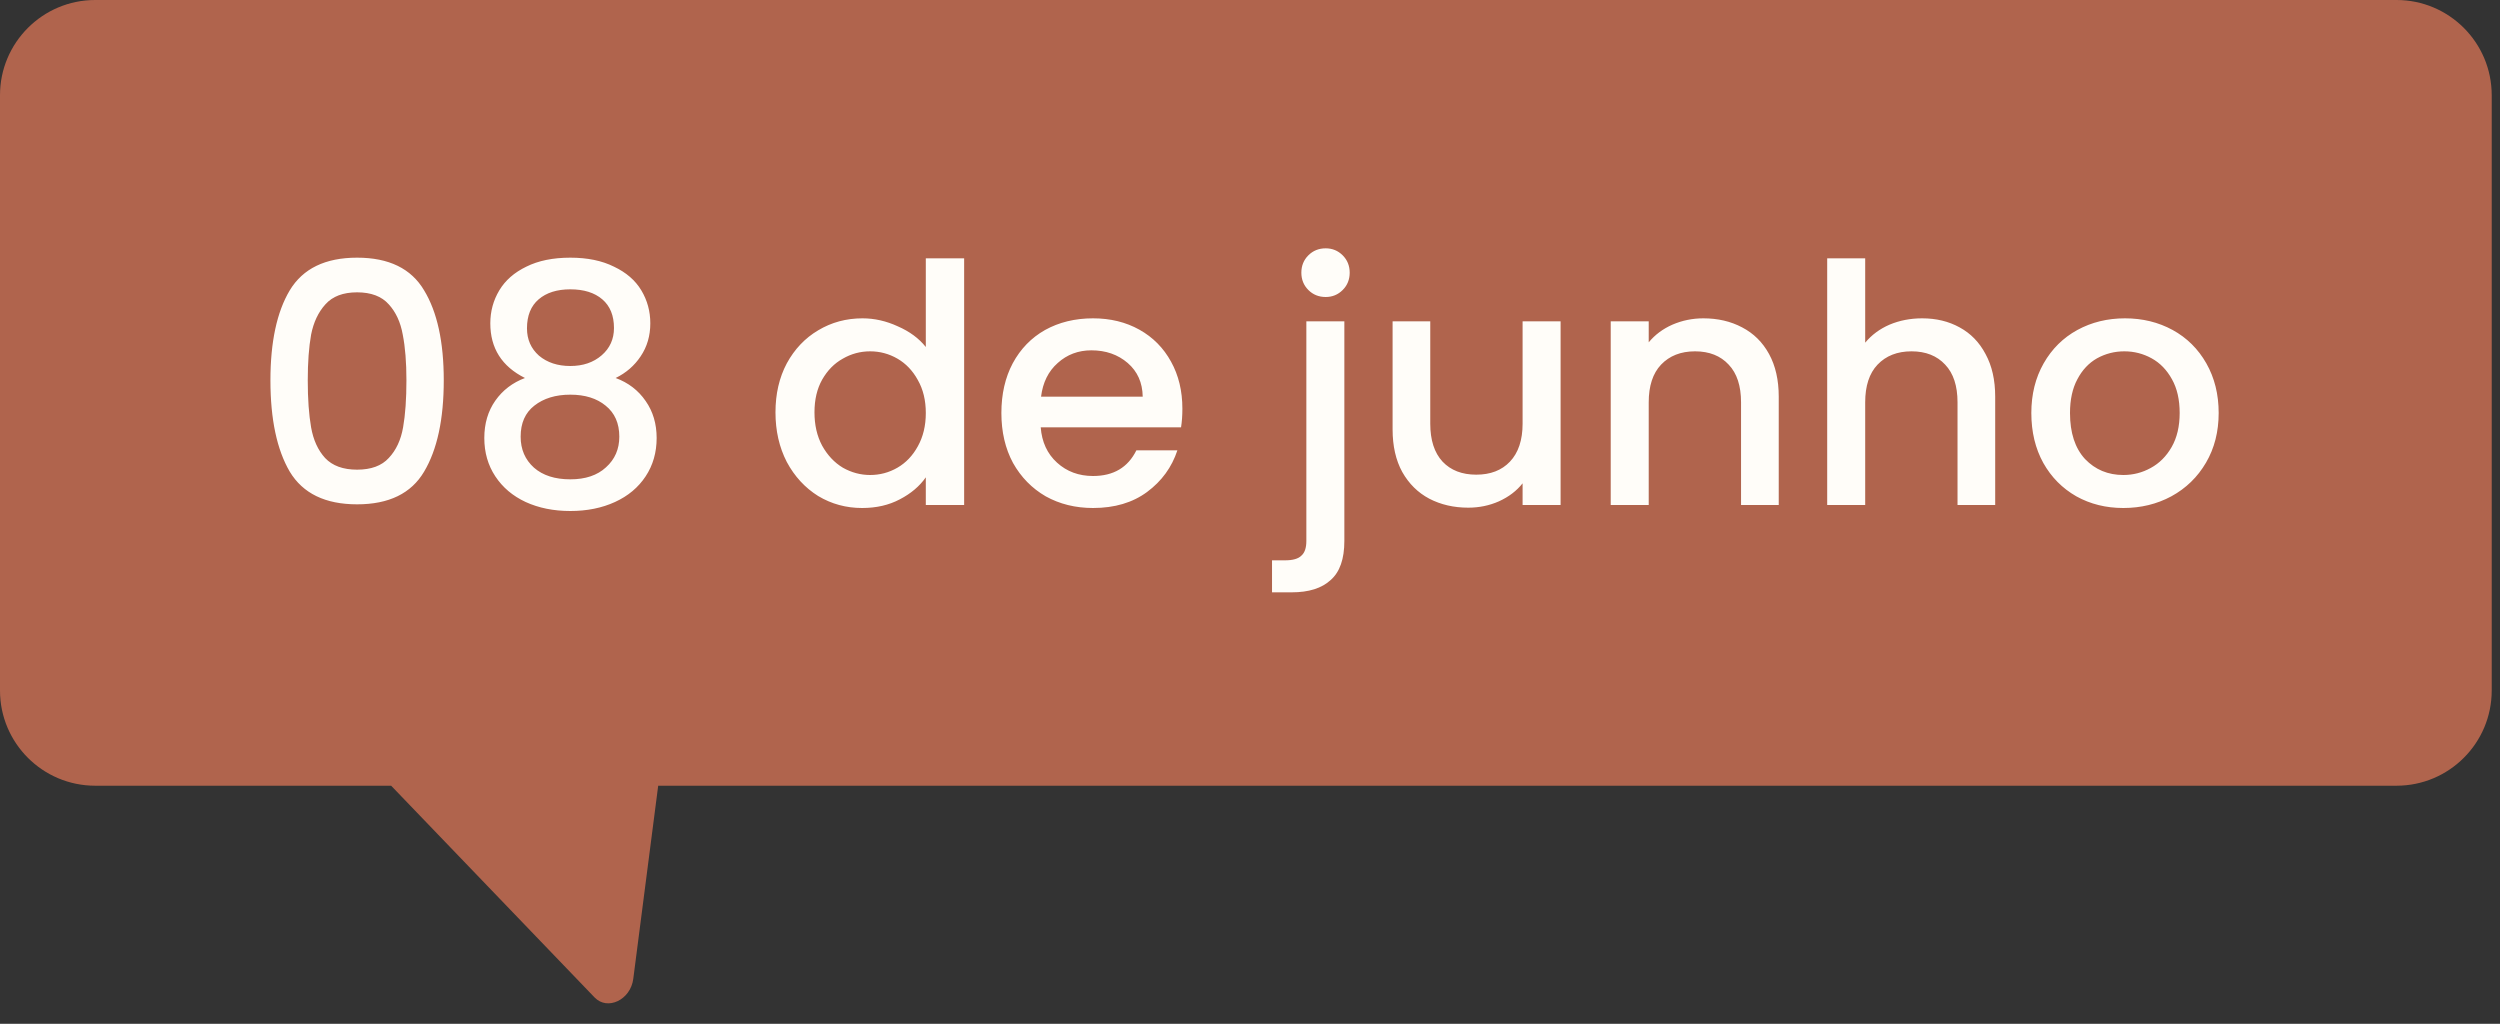 <svg xmlns="http://www.w3.org/2000/svg" width="105" height="43" viewBox="0 0 105 43" fill="none"><rect x="0" y="0" width="105" height="43" fill="#333333" stroke="none"/><path fill-rule="evenodd" clip-rule="evenodd" d="M4 0C1.791 0 0 1.791 0 4V29C0 31.209 1.791 33 4 33H16.428L24.973 41.893C25.516 42.458 26.483 41.994 26.597 41.114L27.644 33H100.652C102.862 33 104.652 31.209 104.652 29V4C104.652 1.791 102.862 0 100.652 0H4Z" fill="#B0644D"></path><path d="M11.358 15.974C11.358 14.36 11.629 13.1 12.17 12.194C12.721 11.28 13.664 10.822 14.998 10.822C16.333 10.822 17.271 11.28 17.812 12.194C18.363 13.1 18.638 14.36 18.638 15.974C18.638 17.608 18.363 18.886 17.812 19.81C17.271 20.725 16.333 21.182 14.998 21.182C13.664 21.182 12.721 20.725 12.17 19.81C11.629 18.886 11.358 17.608 11.358 15.974ZM17.07 15.974C17.07 15.218 17.019 14.579 16.916 14.056C16.823 13.534 16.627 13.109 16.328 12.782C16.03 12.446 15.586 12.278 14.998 12.278C14.41 12.278 13.967 12.446 13.668 12.782C13.37 13.109 13.169 13.534 13.066 14.056C12.973 14.579 12.926 15.218 12.926 15.974C12.926 16.758 12.973 17.416 13.066 17.948C13.16 18.48 13.356 18.91 13.654 19.236C13.962 19.563 14.41 19.726 14.998 19.726C15.586 19.726 16.03 19.563 16.328 19.236C16.636 18.91 16.837 18.48 16.93 17.948C17.024 17.416 17.07 16.758 17.07 15.974ZM22.049 15.876C21.078 15.391 20.593 14.626 20.593 13.58C20.593 13.076 20.719 12.614 20.971 12.194C21.223 11.774 21.601 11.443 22.105 11.2C22.609 10.948 23.225 10.822 23.953 10.822C24.672 10.822 25.283 10.948 25.787 11.2C26.3 11.443 26.683 11.774 26.935 12.194C27.187 12.614 27.313 13.076 27.313 13.58C27.313 14.103 27.178 14.565 26.907 14.966C26.646 15.358 26.296 15.662 25.857 15.876C26.389 16.072 26.809 16.394 27.117 16.842C27.425 17.281 27.579 17.799 27.579 18.396C27.579 19.003 27.425 19.54 27.117 20.006C26.809 20.473 26.38 20.832 25.829 21.084C25.279 21.336 24.653 21.462 23.953 21.462C23.253 21.462 22.628 21.336 22.077 21.084C21.536 20.832 21.111 20.473 20.803 20.006C20.495 19.54 20.341 19.003 20.341 18.396C20.341 17.79 20.495 17.267 20.803 16.828C21.111 16.39 21.526 16.072 22.049 15.876ZM25.787 13.776C25.787 13.254 25.624 12.852 25.297 12.572C24.971 12.292 24.523 12.152 23.953 12.152C23.393 12.152 22.95 12.292 22.623 12.572C22.297 12.852 22.133 13.258 22.133 13.79C22.133 14.257 22.301 14.64 22.637 14.938C22.983 15.228 23.421 15.372 23.953 15.372C24.485 15.372 24.924 15.223 25.269 14.924C25.614 14.626 25.787 14.243 25.787 13.776ZM23.953 16.576C23.337 16.576 22.833 16.73 22.441 17.038C22.058 17.337 21.867 17.771 21.867 18.34C21.867 18.872 22.054 19.306 22.427 19.642C22.8 19.969 23.309 20.132 23.953 20.132C24.588 20.132 25.087 19.964 25.451 19.628C25.825 19.292 26.011 18.863 26.011 18.34C26.011 17.78 25.82 17.346 25.437 17.038C25.064 16.73 24.569 16.576 23.953 16.576ZM32.57 17.318C32.57 16.544 32.728 15.858 33.046 15.26C33.372 14.663 33.811 14.201 34.362 13.874C34.922 13.538 35.542 13.37 36.224 13.37C36.728 13.37 37.222 13.482 37.708 13.706C38.202 13.921 38.594 14.21 38.884 14.574V10.85H40.494V21.21H38.884V20.048C38.622 20.422 38.258 20.73 37.792 20.972C37.334 21.215 36.807 21.336 36.21 21.336C35.538 21.336 34.922 21.168 34.362 20.832C33.811 20.487 33.372 20.011 33.046 19.404C32.728 18.788 32.57 18.093 32.57 17.318ZM38.884 17.346C38.884 16.814 38.772 16.352 38.548 15.96C38.333 15.568 38.048 15.27 37.694 15.064C37.339 14.859 36.956 14.756 36.546 14.756C36.135 14.756 35.752 14.859 35.398 15.064C35.043 15.26 34.754 15.554 34.53 15.946C34.315 16.329 34.208 16.786 34.208 17.318C34.208 17.85 34.315 18.317 34.53 18.718C34.754 19.12 35.043 19.428 35.398 19.642C35.762 19.848 36.144 19.95 36.546 19.95C36.956 19.95 37.339 19.848 37.694 19.642C38.048 19.437 38.333 19.138 38.548 18.746C38.772 18.345 38.884 17.878 38.884 17.346ZM49.66 17.164C49.66 17.454 49.641 17.715 49.604 17.948H43.71C43.757 18.564 43.985 19.059 44.396 19.432C44.807 19.806 45.311 19.992 45.908 19.992C46.767 19.992 47.373 19.633 47.728 18.914H49.45C49.217 19.624 48.792 20.207 48.176 20.664C47.569 21.112 46.813 21.336 45.908 21.336C45.171 21.336 44.508 21.173 43.92 20.846C43.341 20.51 42.884 20.044 42.548 19.446C42.221 18.84 42.058 18.14 42.058 17.346C42.058 16.553 42.217 15.858 42.534 15.26C42.861 14.654 43.313 14.187 43.892 13.86C44.48 13.534 45.152 13.37 45.908 13.37C46.636 13.37 47.285 13.529 47.854 13.846C48.423 14.164 48.867 14.612 49.184 15.19C49.501 15.76 49.66 16.418 49.66 17.164ZM47.994 16.66C47.985 16.072 47.775 15.601 47.364 15.246C46.953 14.892 46.445 14.714 45.838 14.714C45.287 14.714 44.816 14.892 44.424 15.246C44.032 15.592 43.799 16.063 43.724 16.66H47.994ZM55.679 12.474C55.39 12.474 55.147 12.376 54.951 12.18C54.755 11.984 54.657 11.742 54.657 11.452C54.657 11.163 54.755 10.92 54.951 10.724C55.147 10.528 55.39 10.43 55.679 10.43C55.959 10.43 56.197 10.528 56.393 10.724C56.589 10.92 56.687 11.163 56.687 11.452C56.687 11.742 56.589 11.984 56.393 12.18C56.197 12.376 55.959 12.474 55.679 12.474ZM56.463 22.722C56.463 23.478 56.272 24.024 55.889 24.36C55.516 24.706 54.97 24.878 54.251 24.878H53.425V23.534H53.971C54.298 23.534 54.527 23.469 54.657 23.338C54.797 23.217 54.867 23.012 54.867 22.722V13.496H56.463V22.722ZM65.545 13.496V21.21H63.949V20.3C63.697 20.618 63.365 20.87 62.955 21.056C62.553 21.234 62.124 21.322 61.667 21.322C61.06 21.322 60.514 21.196 60.029 20.944C59.553 20.692 59.175 20.319 58.895 19.824C58.624 19.33 58.489 18.732 58.489 18.032V13.496H60.071V17.794C60.071 18.485 60.243 19.017 60.589 19.39C60.934 19.754 61.405 19.936 62.003 19.936C62.6 19.936 63.071 19.754 63.417 19.39C63.771 19.017 63.949 18.485 63.949 17.794V13.496H65.545ZM71.543 13.37C72.149 13.37 72.691 13.496 73.166 13.748C73.652 14 74.03 14.374 74.3 14.868C74.571 15.363 74.707 15.96 74.707 16.66V21.21H73.124V16.898C73.124 16.208 72.952 15.68 72.606 15.316C72.261 14.943 71.79 14.756 71.192 14.756C70.595 14.756 70.119 14.943 69.764 15.316C69.419 15.68 69.246 16.208 69.246 16.898V21.21H67.65V13.496H69.246V14.378C69.508 14.061 69.839 13.814 70.24 13.636C70.651 13.459 71.085 13.37 71.543 13.37ZM80.732 13.37C81.32 13.37 81.843 13.496 82.3 13.748C82.767 14 83.131 14.374 83.392 14.868C83.663 15.363 83.798 15.96 83.798 16.66V21.21H82.216V16.898C82.216 16.208 82.044 15.68 81.698 15.316C81.353 14.943 80.882 14.756 80.284 14.756C79.687 14.756 79.211 14.943 78.856 15.316C78.511 15.68 78.338 16.208 78.338 16.898V21.21H76.742V10.85H78.338V14.392C78.609 14.066 78.95 13.814 79.36 13.636C79.78 13.459 80.238 13.37 80.732 13.37ZM89.18 21.336C88.452 21.336 87.794 21.173 87.206 20.846C86.618 20.51 86.156 20.044 85.82 19.446C85.484 18.84 85.316 18.14 85.316 17.346C85.316 16.562 85.489 15.867 85.834 15.26C86.179 14.654 86.651 14.187 87.248 13.86C87.845 13.534 88.513 13.37 89.25 13.37C89.987 13.37 90.655 13.534 91.252 13.86C91.849 14.187 92.321 14.654 92.666 15.26C93.011 15.867 93.184 16.562 93.184 17.346C93.184 18.13 93.007 18.826 92.652 19.432C92.297 20.039 91.812 20.51 91.196 20.846C90.589 21.173 89.917 21.336 89.18 21.336ZM89.18 19.95C89.591 19.95 89.973 19.852 90.328 19.656C90.692 19.46 90.986 19.166 91.21 18.774C91.434 18.382 91.546 17.906 91.546 17.346C91.546 16.786 91.439 16.315 91.224 15.932C91.009 15.54 90.725 15.246 90.37 15.05C90.015 14.854 89.633 14.756 89.222 14.756C88.811 14.756 88.429 14.854 88.074 15.05C87.729 15.246 87.453 15.54 87.248 15.932C87.043 16.315 86.94 16.786 86.94 17.346C86.94 18.177 87.15 18.821 87.57 19.278C87.999 19.726 88.536 19.95 89.18 19.95Z" fill="#FFFDF9"></path></svg>
